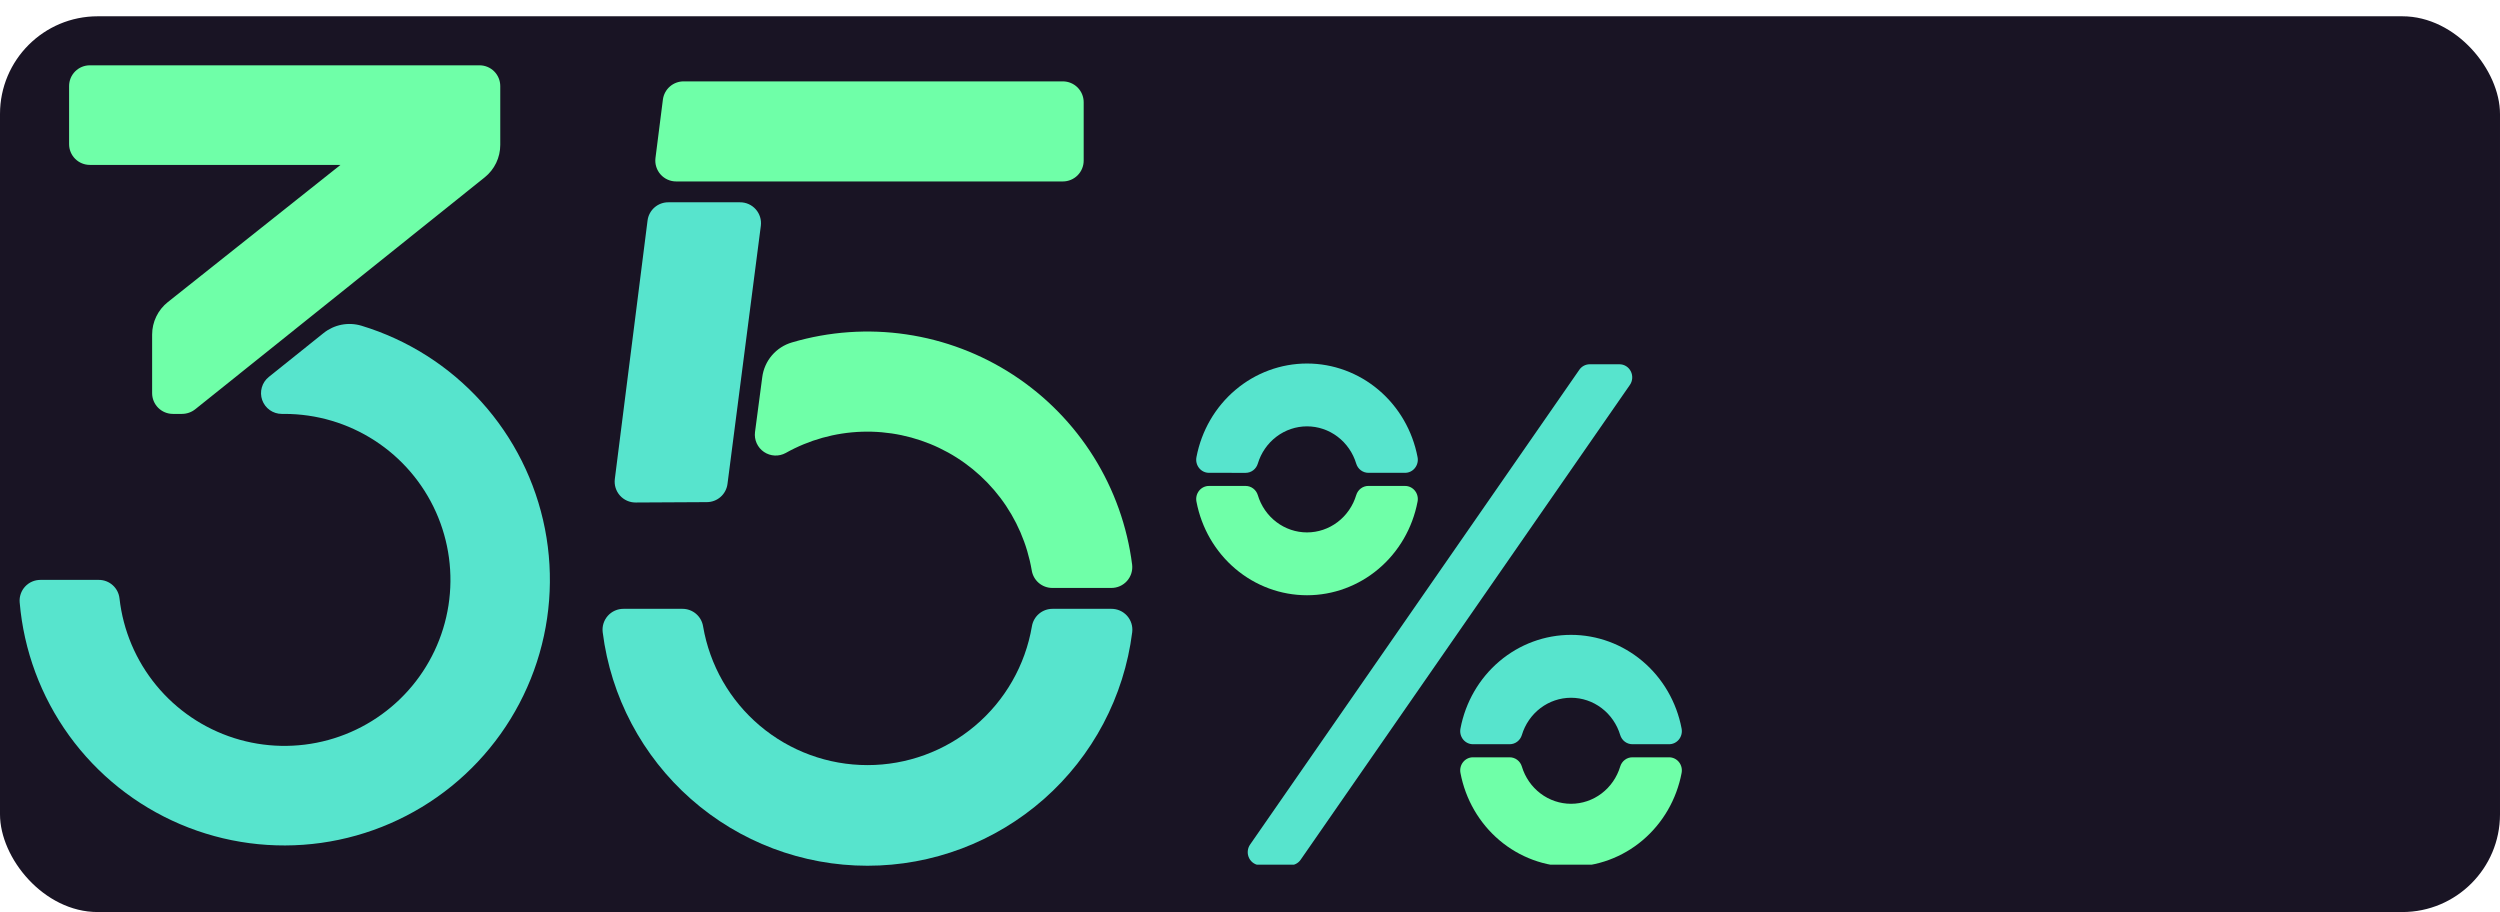 <svg width="307" height="112" viewBox="0 0 307 112" fill="none" xmlns="http://www.w3.org/2000/svg">
<rect y="2" width="307" height="110" rx="12" fill="#191424"/>
<path d="M61.432 17.804V10.568C61.432 9.892 61.163 9.244 60.686 8.766C60.208 8.288 59.56 8.02 58.884 8.02H11.032C10.356 8.02 9.708 8.288 9.23 8.766C8.752 9.244 8.484 9.892 8.484 10.568V17.702C8.484 18.378 8.752 19.026 9.23 19.504C9.708 19.982 10.356 20.25 11.032 20.25H41.812L20.607 37.098C20.007 37.575 19.521 38.182 19.188 38.873C18.854 39.564 18.681 40.321 18.681 41.088V48.279C18.681 48.955 18.95 49.603 19.427 50.08C19.905 50.558 20.553 50.827 21.229 50.827H22.335C22.94 50.828 23.526 50.621 23.996 50.241L59.521 21.779C60.117 21.302 60.598 20.697 60.929 20.009C61.259 19.321 61.431 18.568 61.432 17.804Z" fill="#6FFFA8"/>
<path d="M39.728 40.905L33.006 46.291C32.595 46.621 32.296 47.071 32.151 47.578C32.006 48.084 32.022 48.624 32.196 49.122C32.37 49.619 32.695 50.05 33.125 50.356C33.555 50.661 34.069 50.826 34.596 50.827H34.932C38.866 50.827 42.716 51.965 46.017 54.105C49.319 56.245 51.93 59.294 53.537 62.885C55.144 66.475 55.678 70.455 55.073 74.342C54.469 78.229 52.753 81.859 50.132 84.792C47.511 87.726 44.097 89.838 40.302 90.875C36.507 91.911 32.493 91.828 28.745 90.634C24.996 89.44 21.673 87.187 19.177 84.146C16.68 81.106 15.117 77.408 14.676 73.499C14.611 72.869 14.314 72.286 13.843 71.863C13.372 71.44 12.761 71.207 12.128 71.211H4.963C4.61 71.21 4.261 71.282 3.938 71.422C3.615 71.563 3.324 71.769 3.085 72.028C2.845 72.286 2.662 72.592 2.547 72.925C2.431 73.258 2.386 73.611 2.415 73.963C2.915 79.867 5.015 85.524 8.488 90.325C11.962 95.126 16.677 98.889 22.129 101.212C27.58 103.535 33.561 104.328 39.43 103.508C45.298 102.687 50.832 100.283 55.438 96.554C60.043 92.825 63.545 87.912 65.568 82.342C67.591 76.772 68.058 70.757 66.92 64.942C65.781 59.126 63.08 53.731 59.107 49.336C55.133 44.94 50.036 41.71 44.365 39.992C43.576 39.759 42.742 39.72 41.934 39.878C41.127 40.037 40.37 40.389 39.728 40.905Z" fill="#57E4CD"/>
<path d="M129.242 74.764C128.633 74.765 128.045 74.982 127.583 75.377C127.12 75.772 126.813 76.319 126.717 76.92C125.904 81.685 123.431 86.01 119.736 89.127C116.041 92.245 111.363 93.955 106.528 93.955C101.694 93.955 97.015 92.245 93.32 89.127C89.626 86.01 87.153 81.685 86.339 76.92C86.243 76.319 85.936 75.772 85.474 75.377C85.011 74.982 84.423 74.765 83.815 74.764H76.57C76.206 74.761 75.846 74.836 75.514 74.984C75.181 75.131 74.884 75.348 74.642 75.619C74.4 75.89 74.218 76.21 74.109 76.557C74 76.904 73.966 77.27 74.01 77.631C75.006 85.552 78.859 92.837 84.845 98.118C90.832 103.399 98.54 106.313 106.523 106.313C114.506 106.313 122.215 103.399 128.201 98.118C134.188 92.837 138.041 85.552 139.036 77.631C139.08 77.27 139.046 76.904 138.937 76.557C138.828 76.21 138.647 75.89 138.405 75.619C138.162 75.348 137.865 75.131 137.533 74.984C137.2 74.836 136.84 74.761 136.476 74.764H129.242Z" fill="#57E4CD"/>
<path d="M133.077 19.722V12.554C133.077 11.875 132.807 11.223 132.327 10.743C131.847 10.263 131.195 9.993 130.517 9.993H83.964C83.337 9.989 82.73 10.213 82.258 10.626C81.787 11.038 81.483 11.609 81.403 12.231L80.492 19.399C80.446 19.762 80.478 20.13 80.586 20.478C80.694 20.827 80.875 21.149 81.118 21.422C81.36 21.695 81.658 21.913 81.992 22.061C82.326 22.21 82.687 22.285 83.052 22.282H130.517C131.195 22.282 131.847 22.012 132.327 21.532C132.807 21.052 133.077 20.401 133.077 19.722Z" fill="#6FFFA8"/>
<path d="M86.81 61.661C87.43 61.658 88.028 61.43 88.492 61.019C88.956 60.609 89.255 60.044 89.335 59.429L93.431 27.725C93.477 27.363 93.445 26.995 93.337 26.646C93.229 26.297 93.048 25.975 92.805 25.702C92.563 25.429 92.265 25.211 91.931 25.063C91.597 24.914 91.236 24.839 90.871 24.842H82.079C81.453 24.837 80.846 25.062 80.374 25.474C79.902 25.887 79.598 26.458 79.519 27.08L75.5 58.825C75.454 59.187 75.486 59.555 75.594 59.904C75.702 60.253 75.883 60.575 76.125 60.848C76.368 61.121 76.666 61.339 77 61.487C77.333 61.635 77.695 61.711 78.06 61.708L86.81 61.661Z" fill="#57E4CD"/>
<path d="M139.026 69.337C138.426 64.631 136.812 60.112 134.295 56.092C131.777 52.071 128.417 48.645 124.447 46.05C120.476 43.455 115.989 41.753 111.296 41.062C106.603 40.371 101.816 40.706 97.266 42.046C96.305 42.323 95.447 42.875 94.797 43.633C94.146 44.392 93.732 45.325 93.605 46.316L92.714 53.065C92.656 53.533 92.728 54.008 92.922 54.438C93.117 54.867 93.427 55.235 93.817 55.5C94.208 55.765 94.664 55.916 95.135 55.939C95.606 55.961 96.074 55.852 96.488 55.625C99.349 54.02 102.554 53.126 105.833 53.017C109.112 52.909 112.369 53.591 115.33 55.004C118.29 56.417 120.868 58.521 122.847 61.138C124.825 63.755 126.145 66.809 126.697 70.043C126.793 70.644 127.1 71.191 127.562 71.586C128.025 71.981 128.613 72.198 129.221 72.199H136.461C136.825 72.202 137.185 72.128 137.518 71.981C137.85 71.834 138.148 71.618 138.391 71.348C138.633 71.077 138.815 70.757 138.925 70.411C139.035 70.064 139.069 69.698 139.026 69.337Z" fill="#6FFFA8"/>
<g clip-path="url(#clip0_211_3425)">
<path d="M198.877 44.733H195.215C194.965 44.733 194.719 44.794 194.497 44.911C194.276 45.029 194.084 45.199 193.94 45.408L153.51 103.713C153.343 103.953 153.244 104.236 153.224 104.53C153.203 104.824 153.262 105.118 153.393 105.38C153.525 105.642 153.724 105.862 153.969 106.016C154.213 106.169 154.495 106.251 154.782 106.251H158.444C158.694 106.251 158.94 106.19 159.161 106.073C159.383 105.956 159.575 105.785 159.719 105.576L200.149 47.271C200.316 47.031 200.414 46.748 200.435 46.454C200.455 46.16 200.397 45.866 200.265 45.604C200.134 45.342 199.935 45.122 199.69 44.968C199.445 44.815 199.164 44.733 198.877 44.733Z" fill="#57E4CD"/>
<path d="M168.029 59.671C167.698 59.672 167.375 59.782 167.108 59.984C166.841 60.186 166.644 60.47 166.545 60.795C166.146 62.123 165.344 63.285 164.256 64.11C163.169 64.935 161.852 65.38 160.501 65.38C159.149 65.38 157.833 64.935 156.745 64.11C155.657 63.285 154.855 62.123 154.457 60.795C154.357 60.471 154.159 60.187 153.892 59.986C153.625 59.784 153.303 59.675 152.972 59.674H148.459C148.227 59.674 147.998 59.726 147.788 59.828C147.579 59.93 147.394 60.078 147.247 60.263C147.1 60.448 146.995 60.663 146.939 60.895C146.883 61.127 146.879 61.368 146.925 61.602C147.54 64.839 149.23 67.755 151.707 69.852C154.183 71.949 157.292 73.096 160.501 73.096C163.709 73.096 166.818 71.949 169.294 69.852C171.771 67.755 173.461 64.839 174.076 61.602C174.123 61.368 174.118 61.127 174.062 60.895C174.006 60.663 173.901 60.448 173.754 60.263C173.608 60.078 173.422 59.93 173.213 59.828C173.003 59.726 172.774 59.674 172.542 59.674L168.029 59.671Z" fill="#6FFFA8"/>
<path d="M152.972 58.065C153.304 58.063 153.626 57.954 153.893 57.752C154.16 57.55 154.357 57.265 154.457 56.94C154.855 55.613 155.657 54.451 156.745 53.626C157.833 52.801 159.149 52.356 160.501 52.356C161.852 52.356 163.169 52.801 164.256 53.626C165.344 54.451 166.146 55.613 166.545 56.94C166.645 57.265 166.842 57.548 167.109 57.75C167.376 57.951 167.698 58.06 168.029 58.062H172.542C172.774 58.062 173.003 58.01 173.213 57.908C173.422 57.806 173.608 57.657 173.754 57.472C173.901 57.288 174.006 57.072 174.062 56.841C174.118 56.609 174.123 56.368 174.076 56.134C173.461 52.897 171.771 49.98 169.294 47.884C166.818 45.787 163.709 44.64 160.501 44.64C157.292 44.64 154.183 45.787 151.707 47.884C149.23 49.98 147.54 52.897 146.925 56.134C146.879 56.368 146.883 56.609 146.939 56.841C146.995 57.072 147.1 57.288 147.247 57.472C147.394 57.657 147.579 57.806 147.788 57.908C147.998 58.01 148.227 58.062 148.459 58.062L152.972 58.065Z" fill="#57E4CD"/>
<path d="M185.392 91.39C185.724 91.39 186.046 91.282 186.313 91.081C186.581 90.88 186.779 90.597 186.88 90.272C187.278 88.944 188.079 87.782 189.167 86.956C190.254 86.131 191.57 85.685 192.922 85.685C194.274 85.685 195.591 86.131 196.678 86.956C197.766 87.782 198.567 88.944 198.965 90.272C199.066 90.597 199.264 90.88 199.531 91.081C199.799 91.282 200.121 91.39 200.452 91.39H204.962C205.194 91.391 205.424 91.339 205.634 91.237C205.844 91.136 206.03 90.987 206.177 90.803C206.324 90.618 206.43 90.402 206.485 90.17C206.541 89.938 206.546 89.697 206.5 89.463C205.886 86.224 204.196 83.305 201.719 81.207C199.242 79.108 196.132 77.961 192.922 77.961C189.712 77.961 186.602 79.108 184.125 81.207C181.648 83.305 179.958 86.224 179.345 89.463C179.299 89.697 179.304 89.938 179.359 90.169C179.415 90.401 179.52 90.617 179.667 90.801C179.814 90.986 179.999 91.135 180.209 91.236C180.418 91.338 180.648 91.391 180.88 91.39H185.392Z" fill="#57E4CD"/>
<path d="M200.452 92.997C200.121 92.997 199.798 93.106 199.531 93.308C199.263 93.509 199.065 93.793 198.965 94.118C198.567 95.446 197.766 96.608 196.678 97.434C195.591 98.259 194.274 98.705 192.922 98.705C191.57 98.705 190.254 98.259 189.167 97.434C188.079 96.608 187.278 95.446 186.88 94.118C186.78 93.793 186.582 93.509 186.314 93.308C186.047 93.106 185.724 92.997 185.392 92.997H180.88C180.648 92.996 180.418 93.049 180.209 93.15C179.999 93.252 179.814 93.401 179.667 93.586C179.52 93.77 179.415 93.986 179.359 94.218C179.304 94.449 179.299 94.69 179.345 94.924C179.958 98.163 181.648 101.082 184.125 103.18C186.602 105.279 189.712 106.426 192.922 106.426C196.132 106.426 199.242 105.279 201.719 103.18C204.196 101.082 205.886 98.163 206.5 94.924C206.546 94.69 206.541 94.448 206.485 94.217C206.43 93.985 206.324 93.769 206.177 93.584C206.03 93.4 205.844 93.251 205.634 93.15C205.424 93.048 205.194 92.996 204.962 92.997H200.452Z" fill="#6FFFA8"/>
</g>
<defs>
<clipPath id="clip0_211_3425">
<rect width="70" height="69" fill="white" transform="translate(146.753 37.178)"/>
</clipPath>
</defs>
</svg>
